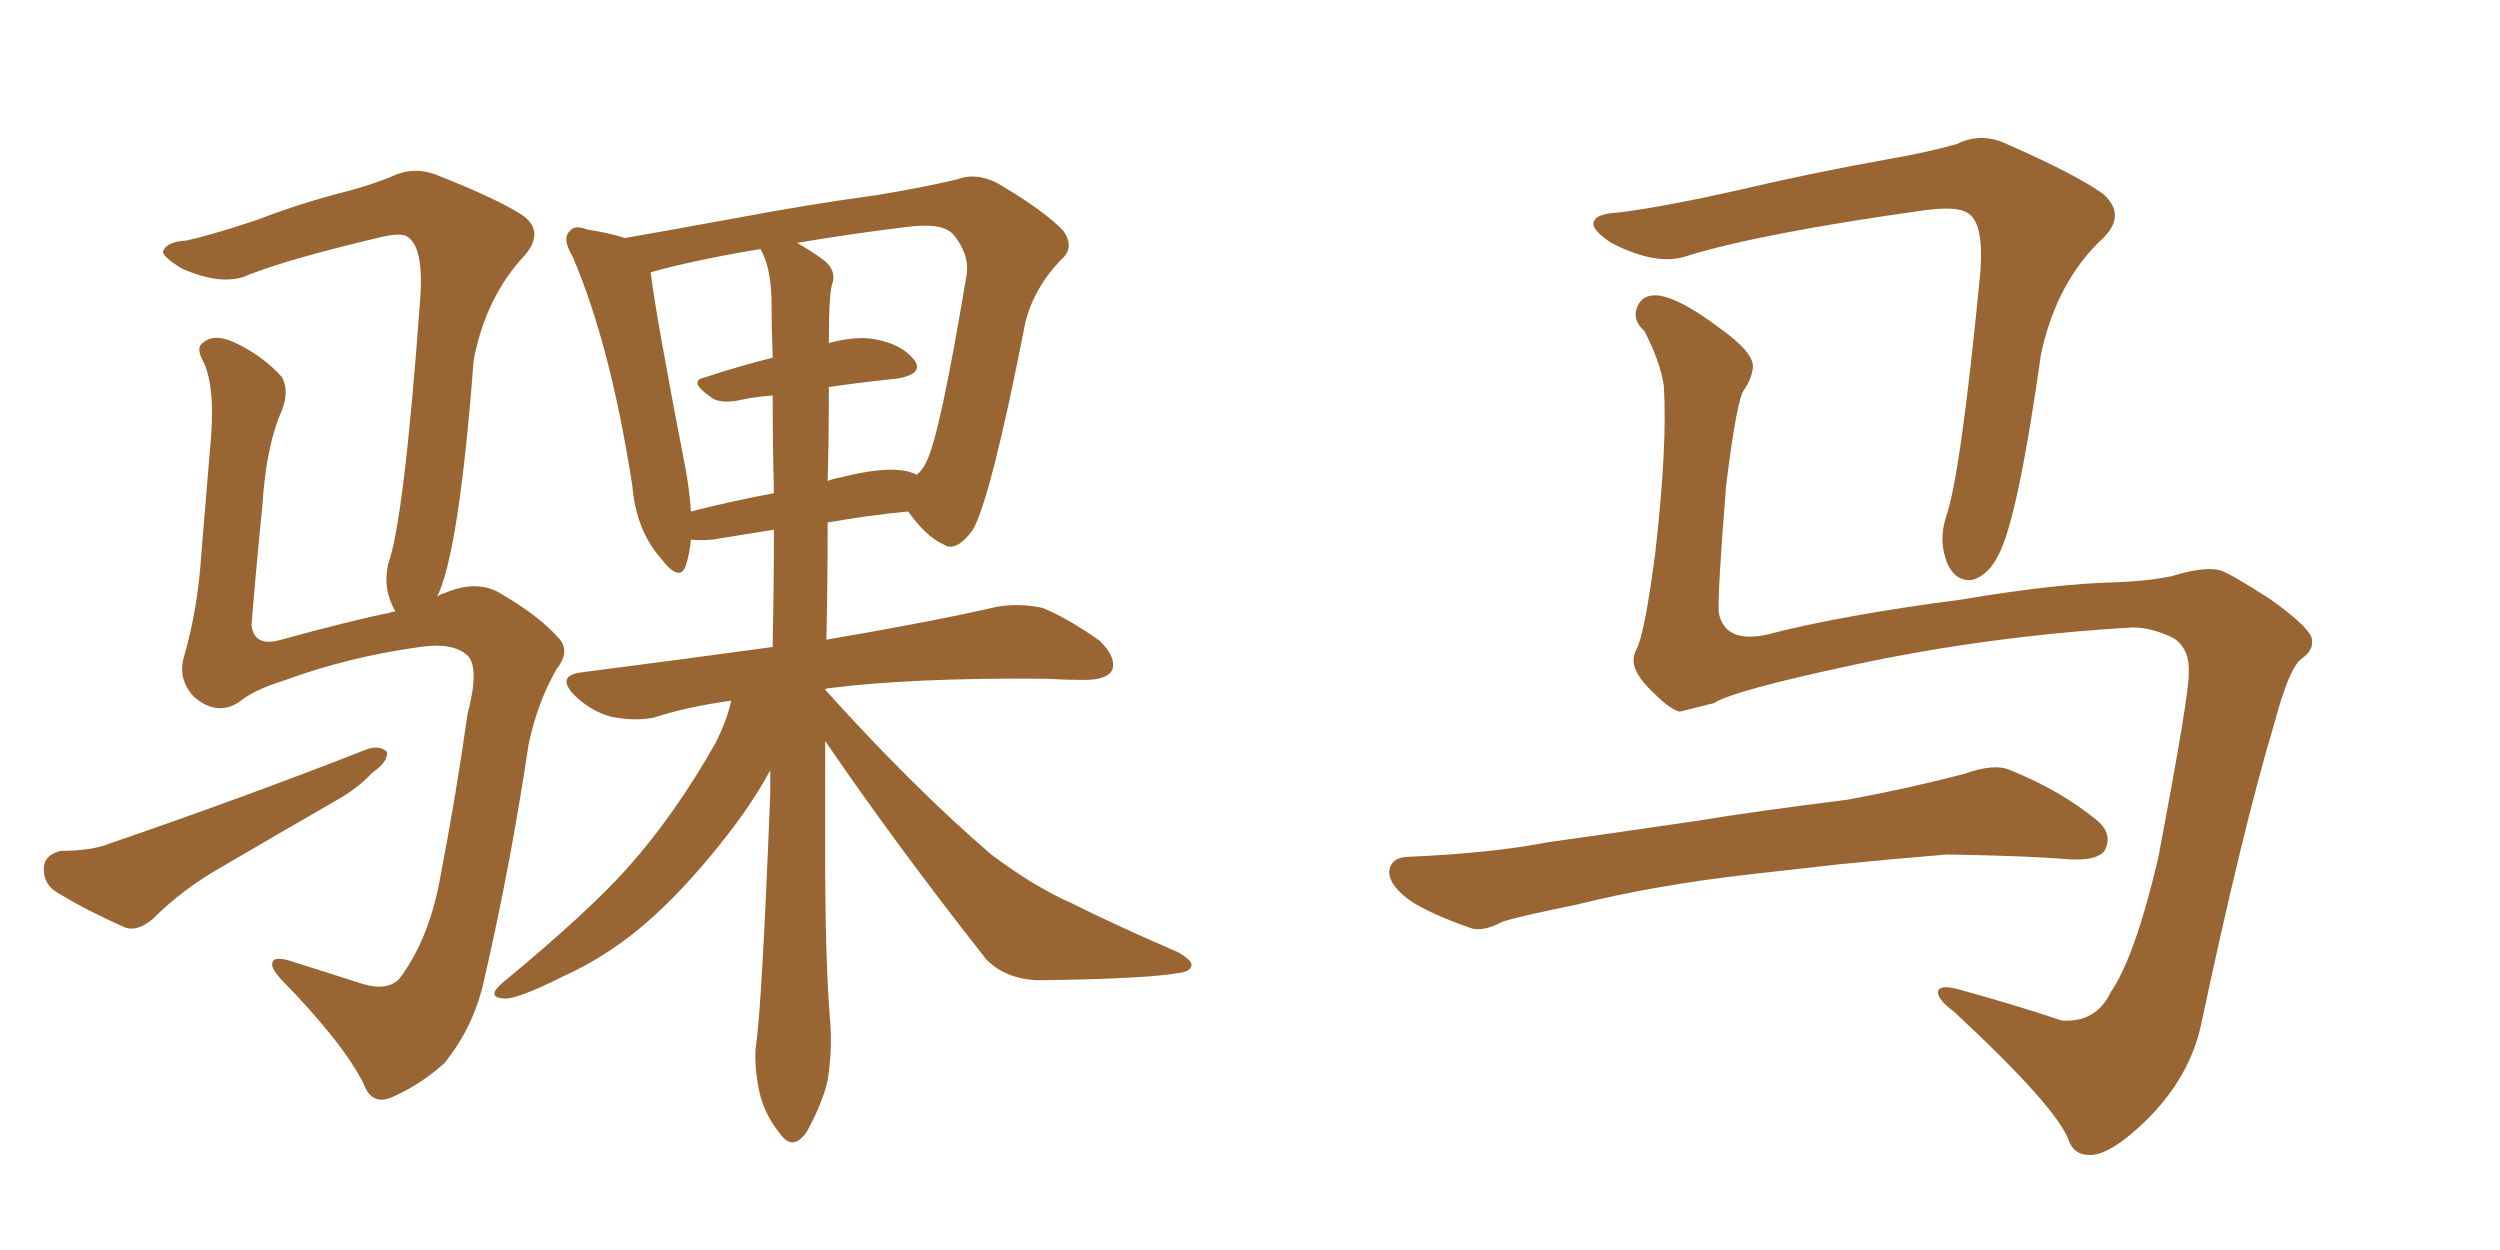 <svg xmlns="http://www.w3.org/2000/svg" xmlns:xlink="http://www.w3.org/1999/xlink" width="300" height="150"><path fill="#996633" padding="10" d="M99.02 88.92L99.02 88.92Q99.02 95.95 99.02 102.69L99.02 102.69Q99.02 115.28 99.61 122.46L99.61 122.46Q99.90 125.98 99.32 129.64L99.32 129.64Q98.73 132.28 96.83 135.79L96.83 135.79Q95.21 138.13 93.75 136.23L93.75 136.23Q91.70 133.74 91.11 130.96L91.11 130.96Q90.53 128.17 90.67 125.83L90.67 125.83Q91.41 121.29 92.43 95.21L92.43 95.21Q92.43 93.75 92.43 92.43L92.43 92.43Q90.53 95.95 87.74 99.61L87.74 99.61Q82.91 105.91 78.37 110.01L78.37 110.01Q73.39 114.55 67.53 117.19L67.53 117.19Q61.96 119.97 60.50 119.82L60.50 119.82Q58.15 119.68 60.50 117.77L60.50 117.77Q70.61 109.42 75.44 104.00L75.44 104.00Q81.01 97.71 85.84 89.21L85.84 89.21Q87.30 86.28 87.74 84.08L87.74 84.08Q82.47 84.81 78.37 86.13L78.37 86.13Q76.03 86.57 73.24 85.99L73.24 85.99Q70.75 85.25 68.85 83.35L68.85 83.35Q66.80 81.15 69.58 80.71L69.58 80.71Q82.03 79.10 92.72 77.64L92.72 77.64Q92.87 70.31 92.87 63.57L92.87 63.57Q89.06 64.16 85.55 64.75L85.55 64.75Q83.79 64.89 82.91 64.75L82.91 64.75Q82.76 66.36 82.32 67.82L82.32 67.82Q81.59 70.02 79.25 66.94L79.25 66.94Q76.32 63.57 75.88 58.30L75.88 58.30Q73.24 41.31 68.70 30.76L68.70 30.76Q67.38 28.56 68.41 27.69L68.41 27.69Q68.99 26.95 70.46 27.54L70.46 27.54Q73.24 27.98 75 28.56L75 28.56Q80.86 27.54 88.04 26.22L88.04 26.22Q97.41 24.46 105.03 23.44L105.03 23.44Q110.45 22.56 114.84 21.53L114.84 21.53Q117.04 20.65 119.68 21.97L119.68 21.97Q125.39 25.34 127.59 27.69L127.59 27.69Q129.05 29.74 127.29 31.20L127.29 31.20Q124.07 34.57 123.05 38.67L123.05 38.67L123.05 38.67Q118.95 59.62 116.75 63.57L116.75 63.57Q114.70 66.36 113.23 65.33L113.23 65.33Q111.18 64.45 108.98 61.38L108.98 61.38Q104.30 61.82 99.32 62.70L99.32 62.70Q99.32 69.73 99.17 76.76L99.17 76.76Q112.06 74.56 119.68 72.80L119.68 72.80Q122.46 72.36 125.10 72.95L125.10 72.95Q128.03 74.12 131.98 76.90L131.98 76.90Q134.03 78.96 133.45 80.42L133.45 80.42Q132.86 81.59 130.08 81.59L130.08 81.59Q127.88 81.59 125.54 81.45L125.54 81.45Q109.42 81.30 99.17 82.62L99.17 82.62Q99.17 82.62 99.02 82.76L99.02 82.76Q109.57 94.48 118.95 102.54L118.95 102.54Q121.29 104.30 123.63 105.76L123.63 105.76Q126.86 107.67 128.32 108.25L128.32 108.25Q134.18 111.18 141.36 114.26L141.36 114.26Q143.12 115.28 142.97 115.87L142.97 115.87Q142.82 116.60 141.50 116.75L141.50 116.75Q137.40 117.48 124.51 117.63L124.51 117.63Q120.70 117.48 118.36 115.14L118.36 115.14Q107.52 101.37 99.02 88.92ZM99.46 48.19L99.46 48.19Q99.46 52.88 99.32 57.71L99.32 57.71Q100.05 57.42 100.93 57.28L100.93 57.28Q106.05 55.96 108.84 56.54L108.84 56.54Q109.86 56.84 110.01 56.98L110.01 56.98Q110.74 56.40 111.18 55.37L111.18 55.37Q112.79 52.29 116.02 32.81L116.02 32.81Q116.31 30.47 114.40 28.13L114.40 28.13Q113.09 26.66 108.69 27.25L108.69 27.25Q101.51 28.13 95.65 29.15L95.65 29.15Q97.71 30.32 99.02 31.35L99.02 31.35Q100.34 32.52 99.90 33.98L99.90 33.98Q99.46 35.01 99.46 41.16L99.46 41.16Q102.83 40.28 105.03 40.72L105.03 40.72Q108.25 41.31 109.72 43.21L109.72 43.21Q110.89 44.82 107.81 45.41L107.81 45.41Q103.56 45.85 99.46 46.44L99.46 46.44Q99.46 47.17 99.46 48.19ZM91.41 30.18L91.41 30.18Q91.26 29.88 91.26 29.88L91.26 29.88Q83.35 31.20 78.08 32.67L78.08 32.67Q78.66 37.65 82.32 56.54L82.32 56.54Q82.76 59.03 82.91 61.38L82.91 61.38Q87.45 60.21 92.87 59.18L92.87 59.18Q92.72 53.17 92.72 47.46L92.72 47.46Q90.53 47.61 88.62 48.05L88.62 48.05Q86.28 48.49 85.25 47.61L85.25 47.61Q82.47 45.70 84.67 45.26L84.67 45.26Q88.62 43.95 92.72 42.92L92.72 42.92Q92.58 39.26 92.58 35.74L92.58 35.74Q92.43 32.08 91.41 30.18ZM7.32 102.10L7.32 102.10Q10.99 102.10 13.18 101.22L13.18 101.22Q30.18 95.36 43.95 89.94L43.95 89.94Q45.56 89.36 46.44 90.23L46.44 90.23Q46.58 91.41 44.68 92.72L44.68 92.72Q42.92 94.63 40.28 96.09L40.28 96.09Q33.40 100.05 26.66 104.00L26.66 104.00Q21.97 106.64 18.31 110.30L18.31 110.30Q16.55 111.77 15.09 111.33L15.09 111.33Q10.11 109.13 6.59 106.93L6.59 106.93Q5.13 105.91 5.27 104.00L5.27 104.00Q5.42 102.54 7.32 102.10ZM52.44 71.63L52.44 71.63L52.44 71.63Q52.73 71.34 53.32 71.19L53.32 71.19Q56.98 69.58 59.77 71.04L59.77 71.04Q64.60 73.83 66.94 76.46L66.94 76.46Q68.55 78.08 66.80 80.27L66.80 80.27Q64.45 84.38 63.43 89.36L63.43 89.36Q61.23 104.00 58.15 117.33L58.15 117.33Q56.98 123.05 53.32 127.59L53.32 127.59Q50.54 130.08 47.31 131.54L47.31 131.54Q44.68 132.86 43.65 130.08L43.65 130.08Q41.16 125.10 33.69 117.48L33.69 117.48Q32.52 116.16 32.67 115.58L32.67 115.58Q32.81 114.70 34.72 115.28L34.72 115.28Q38.96 116.60 43.51 118.07L43.51 118.07Q46.44 118.95 47.90 117.48L47.90 117.48Q51.56 112.65 52.88 105.03L52.88 105.03Q54.79 95.07 56.10 85.69L56.10 85.69Q57.57 80.13 56.10 78.66L56.10 78.66Q54.35 77.05 50.39 77.64L50.39 77.64Q41.89 78.81 34.28 81.59L34.28 81.59Q30.47 82.76 28.71 84.23L28.71 84.23Q26.07 85.99 23.29 83.64L23.29 83.64Q21.24 81.45 22.12 78.66L22.12 78.66Q23.73 73.10 24.17 66.36L24.17 66.36Q24.76 59.33 25.20 53.91L25.20 53.91Q25.93 46.73 24.46 43.51L24.46 43.51Q23.44 41.75 24.32 41.16L24.32 41.16Q25.63 39.99 27.98 41.02L27.98 41.02Q31.49 42.63 33.84 45.26L33.84 45.26Q34.72 46.88 33.84 49.22L33.84 49.22Q31.93 53.47 31.49 60.64L31.49 60.64Q30.76 67.82 30.18 75L30.18 75Q30.47 77.49 33.25 76.90L33.25 76.90Q42.33 74.41 46.73 73.54L46.73 73.54Q47.02 73.39 47.46 73.39L47.46 73.39Q47.17 72.95 47.02 72.51L47.02 72.51Q46.00 70.31 46.58 67.68L46.58 67.68Q48.49 62.40 50.39 36.33L50.39 36.33Q50.98 29.30 48.63 28.27L48.63 28.27Q47.75 27.98 45.85 28.42L45.85 28.42Q34.72 31.05 29.88 32.96L29.88 32.96Q26.81 34.42 21.83 32.23L21.83 32.23Q19.19 30.62 19.63 30.03L19.63 30.03Q20.07 29.00 22.41 28.86L22.41 28.86Q25.63 28.13 30.91 26.37L30.91 26.37Q36.18 24.32 42.04 22.85L42.04 22.85Q44.68 22.12 46.88 21.24L46.88 21.24Q49.51 19.92 52.29 20.95L52.29 20.95Q60.06 24.02 62.84 25.93L62.84 25.93Q65.33 27.83 62.99 30.62L62.99 30.62Q58.30 35.60 56.84 43.21L56.84 43.21Q55.08 66.36 52.44 71.63ZM255.91 75.29L255.91 75.29Q238.48 76.32 222.22 79.83L222.22 79.83Q207.86 82.91 205.66 84.38L205.66 84.38Q203.32 84.96 201.56 85.40L201.56 85.40Q200.39 85.11 198.49 83.20L198.49 83.20Q196.58 81.45 196.14 79.98L196.14 79.98Q195.85 79.10 196.29 78.08L196.29 78.08Q197.31 76.46 198.63 66.36L198.63 66.36Q200.10 53.47 199.66 46.29L199.66 46.29Q199.22 43.36 197.31 39.70L197.31 39.70Q195.85 38.38 196.44 36.91L196.44 36.91Q197.02 35.30 198.93 35.45L198.93 35.45Q201.56 35.74 206.40 39.40L206.40 39.40Q210.50 42.33 210.35 44.09L210.35 44.09Q210.21 45.41 209.33 46.73L209.33 46.73Q208.45 47.61 207.13 58.30L207.13 58.30Q206.10 71.19 206.25 73.54L206.25 73.54Q206.98 77.20 211.96 76.17L211.96 76.17Q220.90 73.83 235.55 71.92L235.55 71.92Q246.83 70.02 254.00 69.87L254.00 69.87Q257.81 69.73 260.60 69.14L260.60 69.14Q264.40 67.97 266.31 68.41L266.31 68.41Q267.48 68.70 272.46 71.92L272.46 71.92Q277.59 75.59 277.44 76.90L277.44 76.90Q277.59 78.08 276.12 79.10L276.12 79.10Q274.66 80.27 272.90 86.87L272.90 86.87Q269.09 99.61 264.11 123.05L264.11 123.05Q262.79 129.05 257.96 134.03L257.96 134.03Q252.98 139.01 250.34 138.57L250.34 138.57Q248.88 138.43 248.29 136.96L248.29 136.96Q246.97 133.01 234.52 121.44L234.52 121.44Q232.18 119.68 232.62 118.80L232.62 118.80Q233.06 118.07 235.84 118.95L235.84 118.95Q241.70 120.56 247.41 122.46L247.41 122.46Q251.51 122.75 253.27 119.09L253.27 119.09Q256.20 114.84 258.98 102.98L258.98 102.98Q262.79 82.91 262.65 80.71L262.65 80.71Q262.79 77.93 260.89 76.61L260.89 76.61Q258.25 75.29 255.91 75.29ZM194.38 25.49L194.38 25.49Q199.95 24.76 208.45 22.85L208.45 22.85Q217.09 20.80 226.90 19.04L226.90 19.04Q231.15 18.31 234.81 17.29L234.81 17.29Q237.74 15.82 240.82 17.29L240.82 17.29Q249.17 20.95 252.39 23.29L252.39 23.29Q255.18 25.78 252.39 28.56L252.39 28.56Q246.83 33.69 244.92 42.48L244.92 42.48Q242.14 62.26 239.79 66.65L239.79 66.65Q238.62 68.99 236.72 69.58L236.72 69.58Q234.67 69.87 233.64 67.53L233.64 67.53Q232.62 64.89 233.50 62.11L233.50 62.11Q235.25 57.28 237.60 33.11L237.60 33.11Q238.18 26.51 235.99 25.49L235.99 25.49Q234.81 24.76 231.15 25.20L231.15 25.20Q211.23 27.98 202.29 30.76L202.29 30.76Q198.78 31.93 193.36 29.15L193.36 29.15Q190.72 27.39 191.31 26.51L191.31 26.51Q191.60 25.63 194.38 25.49ZM210.35 104.88L210.35 104.88L210.35 104.88Q198.63 106.20 189.26 108.54L189.26 108.54Q182.08 110.01 180.32 110.60L180.32 110.60Q177.83 111.91 176.37 111.33L176.37 111.33Q171.83 109.72 169.48 108.25L169.48 108.25Q166.70 106.35 166.70 104.59L166.70 104.59Q166.85 102.98 168.75 102.83L168.75 102.83Q179.00 102.39 185.74 101.07L185.74 101.07Q192.04 100.20 204.05 98.44L204.05 98.44Q210.21 97.41 221.78 95.95L221.78 95.95Q228.96 94.63 235.69 92.87L235.69 92.87Q239.36 91.55 241.26 92.43L241.26 92.43Q247.41 94.92 251.81 98.58L251.81 98.58Q253.56 100.20 252.54 102.10L252.54 102.10Q251.66 103.27 248.44 103.13L248.44 103.13Q243.31 102.69 233.64 102.54L233.64 102.54Q226.46 103.13 220.75 103.71L220.75 103.71Q215.63 104.30 210.35 104.88Z"/></svg>